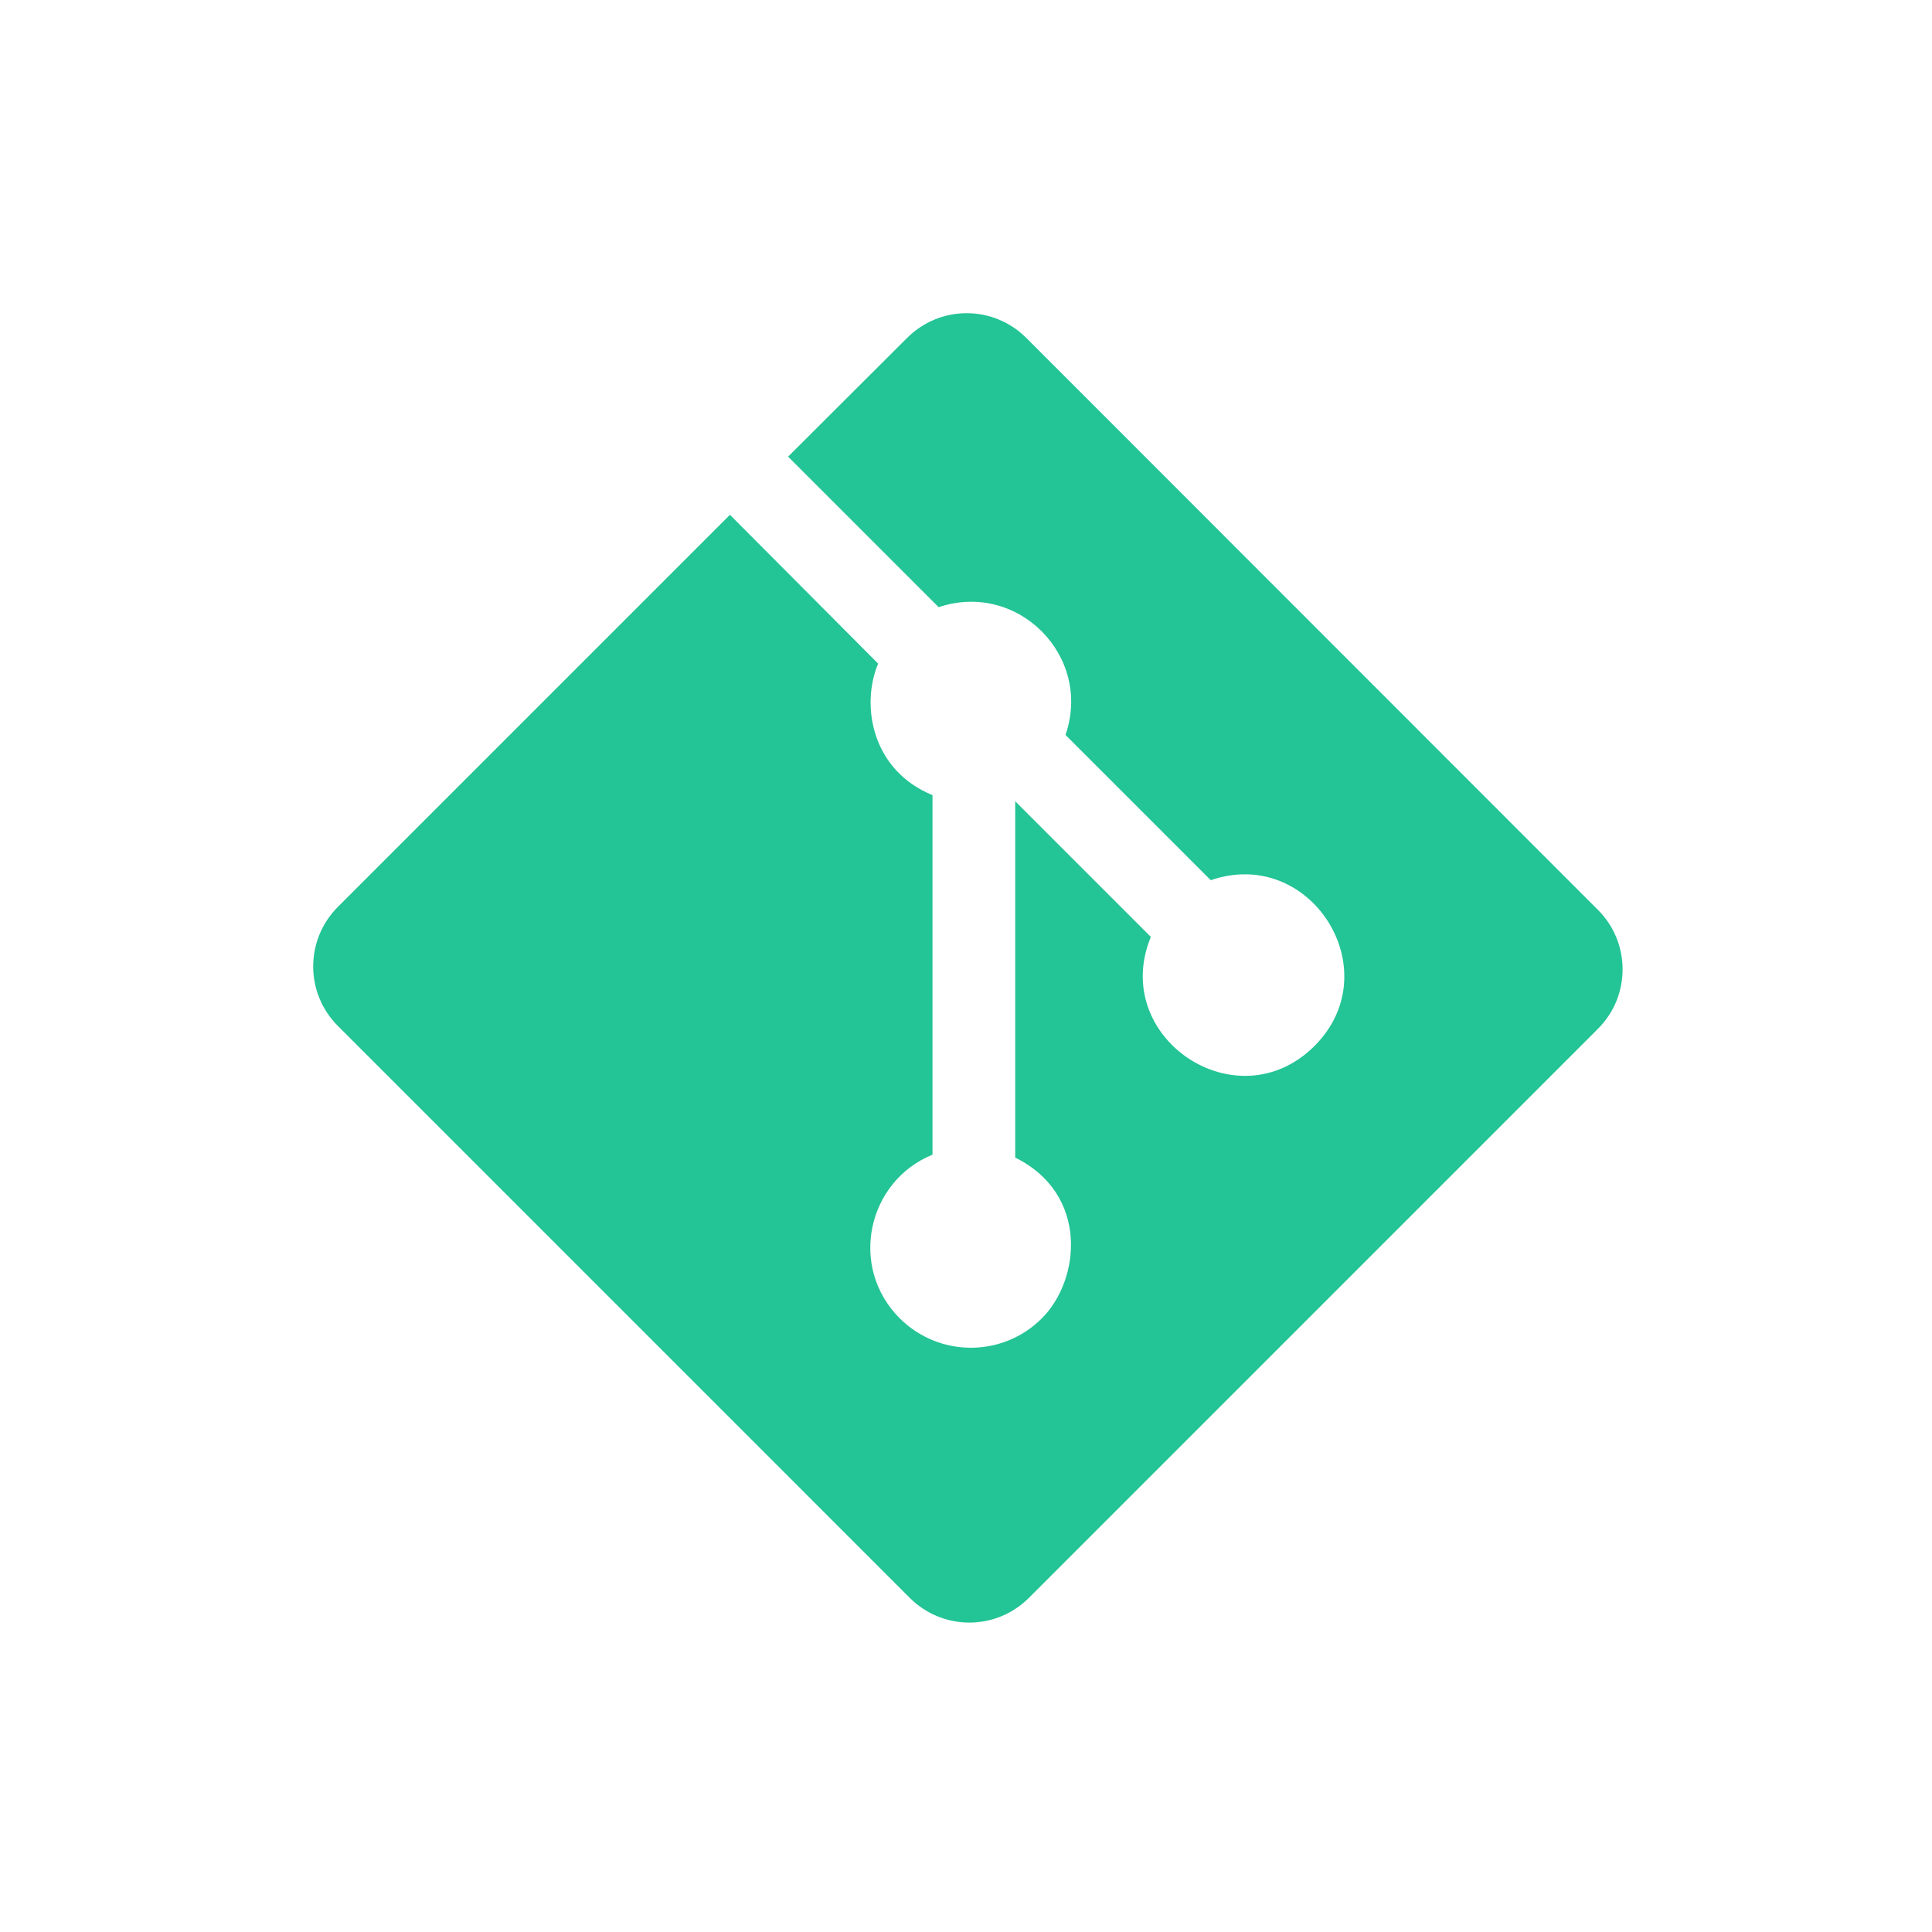 <svg width="512" height="512" viewBox="0 0 512 512" fill="none" xmlns="http://www.w3.org/2000/svg">
<rect width="512" height="512" />
<path d="M423.425 241.085L271.988 89.565C263.234 80.812 249.136 80.812 240.383 89.565L208.856 121.015L248.749 160.909C269.741 153.86 289.571 173.923 282.367 194.761L320.866 233.261C347.358 224.12 368.273 257.275 348.365 277.183C327.837 297.711 293.987 274.936 304.986 248.289L269.044 212.346V306.774C288.642 316.457 286.318 339.232 276.093 349.379C265.713 359.76 248.904 359.76 238.447 349.379C224.813 335.746 229.848 313.049 247.122 305.999V210.719C231.01 204.134 228.067 186.937 232.714 175.86L193.441 136.431L89.565 240.31C80.812 249.063 80.812 263.162 89.565 271.915L241.08 423.435C249.833 432.188 263.931 432.188 272.685 423.435L423.503 272.613C432.179 263.937 432.179 249.761 423.425 241.085Z" fill="#23C495"/>
</svg>
